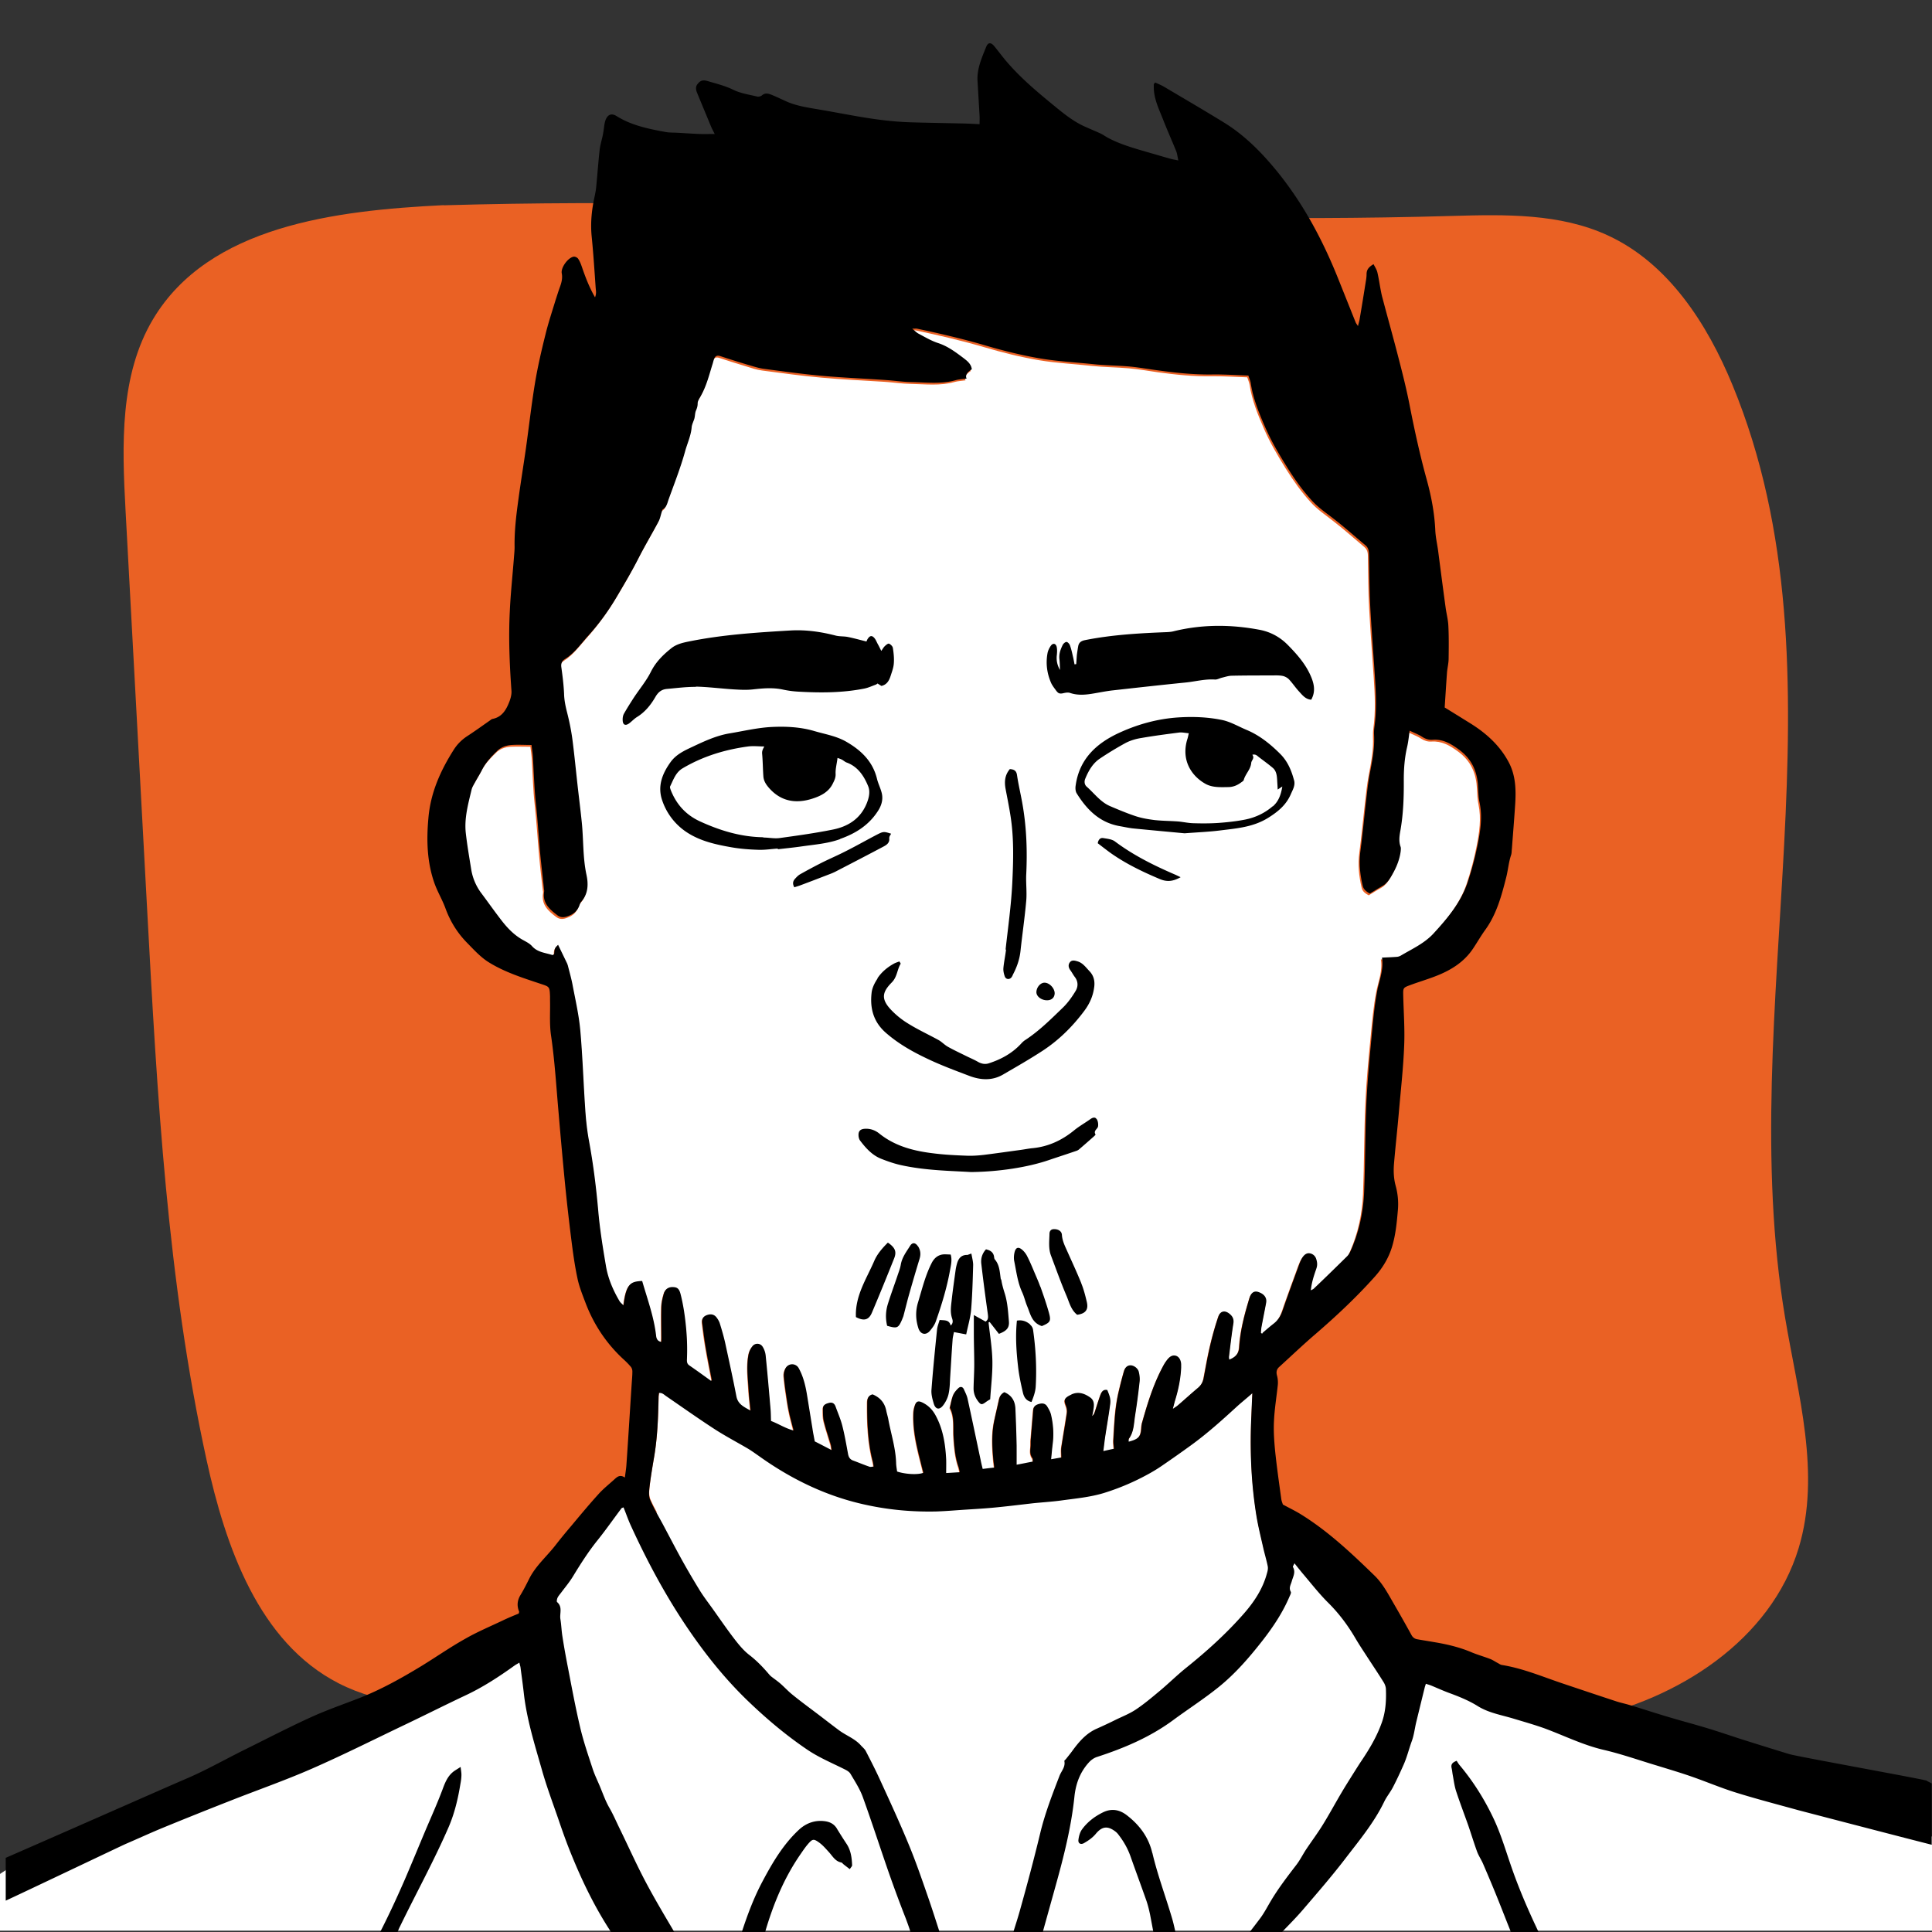 <svg xmlns="http://www.w3.org/2000/svg" viewBox="0 0 141.73 141.73"><rect x="0" y="0" width="141.73" height="141.73" fill="#333333" stroke="none"/><defs><style>.cls-2{fill:#fff}</style></defs><path id="Background" fill="#ea6124" d="M32.55 15.06c26.84-.77 47.18 1.55 74.02.78 3.86-.11 7.88-.19 11.38 1.43 4.43 2.04 7.29 6.47 9.15 10.99 8.76 21.26.05 45.71 3.85 68.38.94 5.63 2.65 11.46 1 16.92-2.04 6.75-8.85 11.13-15.76 12.54-6.91 1.41-14.05.43-21.07-.16-19.84-1.68-39.81-.27-59.72-.6-3.61-.06-7.36-.21-10.57-1.86-5.84-3-8.28-9.98-9.68-16.39-2.88-13.2-3.62-26.76-4.35-40.26L9.21 37.44c-.26-4.79-.44-9.91 2.02-14.03 4.09-6.84 13.35-7.97 21.31-8.36"/><g id="White"><path d="M34.53 63.78c.1.63.33 1.22.71 1.74.5.69.99 1.38 1.52 2.05.44.57.94 1.08 1.58 1.44.23.13.49.25.65.44.41.46.98.48 1.5.66.02 0 .06-.03.13-.06.01-.12 0-.27.06-.4.05-.11.16-.2.23-.29.24.48.44.91.65 1.34.03.06.06.12.07.19.12.48.26.96.35 1.45.2 1.1.46 2.19.56 3.3.17 1.91.22 3.83.36 5.74.06.81.14 1.63.29 2.43.31 1.69.52 3.39.67 5.1.12 1.36.34 2.71.57 4.06.15.91.52 1.75 1 2.55.06.1.16.17.28.29.2-1.66.56-1.74 1.35-1.79.01.01.03.02.03.04.39 1.31.86 2.6 1.01 3.96.03.22.09.42.38.47 0-.12.01-.22.01-.32 0-.75-.02-1.5 0-2.25.01-.33.08-.66.18-.98.1-.34.36-.49.68-.47.3.02.44.12.54.49.11.42.19.85.26 1.27.18 1.19.27 2.39.21 3.59 0 .16.02.29.17.39.53.37 1.06.76 1.59 1.13.01 0 .05-.02.07-.03-.15-.8-.32-1.6-.45-2.4-.11-.61-.19-1.22-.26-1.83-.03-.26.07-.45.33-.55.29-.11.54-.07.72.16.1.13.19.28.24.43.15.48.29.96.4 1.45.29 1.3.57 2.6.82 3.91.11.58.54.78 1.04 1.05-.05-.55-.11-1.02-.14-1.5-.05-.88-.17-1.77 0-2.64.04-.2.14-.41.27-.57.21-.26.58-.25.76.03.12.19.2.43.22.65.13 1.28.24 2.56.35 3.84.03.31.03.62.04.95.56.21 1.04.54 1.66.7-.11-.44-.21-.79-.29-1.14-.08-.36-.15-.72-.2-1.08-.09-.59-.18-1.19-.23-1.78-.02-.19.03-.41.13-.57.23-.39.76-.38.97.01.33.62.49 1.31.61 2l.39 2.41c.05.28.1.57.17.95.32.17.74.38 1.24.64-.03-.21-.04-.32-.07-.42-.17-.58-.36-1.15-.51-1.73-.07-.28-.06-.59-.06-.89 0-.29.23-.38.47-.43.24-.06.38.05.46.28.16.45.37.9.48 1.36.18.69.3 1.4.43 2.1.04.23.13.41.36.49.41.15.81.32 1.22.46.08.03.18 0 .3-.01-.02-.13-.02-.23-.05-.33-.38-1.43-.43-2.9-.42-4.37 0-.29.08-.52.39-.6.56.24.9.64 1.01 1.22.04.2.1.39.14.58.2 1.1.56 2.17.58 3.3 0 .2.05.39.07.56.63.21 1.57.24 1.93.09-.11-.45-.22-.9-.34-1.35-.24-.99-.43-1.99-.39-3.02 0-.2.04-.4.11-.58.1-.3.25-.35.53-.21.42.2.73.5.96.91.56 1.02.73 2.13.8 3.27.02.31 0 .63 0 1 .37-.02.67-.04 1-.06-.05-.19-.06-.3-.1-.41-.24-.7-.3-1.42-.35-2.15-.05-.72.09-1.47-.27-2.16-.01-.02 0-.06.01-.09.07-.29.12-.58.23-.86.08-.19.23-.36.38-.5.14-.14.31-.12.4.09.1.23.22.45.27.69.33 1.5.64 3 .96 4.5.04.21.1.41.15.65.31-.04.56-.07.85-.1-.03-.24-.05-.42-.07-.6-.08-.95-.13-1.9.07-2.84.11-.52.24-1.04.35-1.56.05-.25.17-.42.39-.53.56.24.79.67.81 1.23.04.9.07 1.8.09 2.7.01.44 0 .89 0 1.39.45-.09.81-.16 1.19-.23-.01-.12 0-.21-.03-.25-.19-.25-.17-.53-.14-.81.02-.2 0-.4.02-.6l.18-2.14c.02-.28.22-.38.47-.44.24-.06.44 0 .56.21.11.18.22.38.27.58.18.72.22 1.45.12 2.19-.05.34-.07.68-.11 1.09.29-.05.5-.09.75-.13 0-.27-.03-.5 0-.73.13-.86.28-1.71.41-2.57.02-.17-.01-.36-.08-.52-.15-.38-.12-.52.25-.72.09-.05.17-.1.27-.13.48-.17.9 0 1.27.27.33.23.28.61.22.97-.02.13-.05.26-.08.39.12-.09.16-.2.2-.31.13-.4.25-.8.39-1.19.08-.24.19-.48.52-.41.2.48.26.68.21 1.07-.11.82-.25 1.65-.38 2.47-.04.29-.08.58-.12.94.31-.07.53-.11.78-.17-.02-.24-.05-.43-.04-.63.07-1.18.11-2.36.38-3.52.12-.52.25-1.04.4-1.55.06-.21.19-.4.44-.42.25-.02.57.2.64.47.06.24.09.5.06.74-.09.83-.2 1.66-.33 2.48-.09.57-.08 1.17-.44 1.67-.04.06-.02.15-.03.24.73-.19.89-.37.93-1.02 0-.13.03-.27.06-.39.41-1.43.84-2.85 1.55-4.16.09-.16.19-.32.3-.46.15-.19.33-.35.6-.28.24.06.38.3.41.63v.25c-.04.84-.22 1.65-.46 2.45-.05.15-.08.31-.15.57.19-.13.28-.19.37-.26.49-.43.97-.87 1.47-1.28.23-.19.37-.42.42-.71.15-.79.28-1.58.47-2.36.17-.73.37-1.45.61-2.16.14-.42.49-.48.83-.19.21.18.32.38.27.7-.13.81-.22 1.62-.32 2.43 0 .06.01.12.02.22.44-.19.7-.42.73-.92.08-1.24.4-2.43.76-3.62.12-.38.34-.51.61-.43.46.14.67.44.6.82-.12.59-.23 1.18-.34 1.77-.03.14-.03.28-.04.42l.09.06c.26-.22.52-.44.78-.65.33-.26.53-.58.67-.97.39-1.14.81-2.26 1.22-3.39.07-.19.15-.38.26-.54.12-.18.31-.33.55-.26.21.06.36.17.44.42.08.25.09.46 0 .71-.17.49-.35.99-.4 1.58.11-.06.17-.08.21-.12.83-.8 1.65-1.6 2.47-2.4.11-.11.2-.27.26-.42.6-1.36.91-2.8.97-4.27.09-2.2.07-4.4.17-6.6.07-1.68.24-3.36.4-5.04.1-1.06.2-2.13.4-3.17.15-.78.48-1.52.34-2.39.41-.02.76-.03 1.12-.06.1 0 .2-.05.28-.1.83-.49 1.72-.89 2.39-1.62 1.03-1.12 2.01-2.29 2.5-3.76.3-.9.55-1.82.73-2.75.2-1.01.36-2.04.14-3.08-.08-.37-.09-.76-.11-1.14-.05-1.12-.43-2.04-1.39-2.74-.61-.45-1.19-.78-1.95-.73-.27.02-.51-.06-.75-.21-.27-.18-.59-.29-.93-.46-.07.44-.1.84-.19 1.22-.18.79-.25 1.58-.24 2.38 0 1.25-.03 2.5-.25 3.74-.07.39-.12.79.02 1.19.04.1.02.23 0 .34-.08.59-.3 1.13-.59 1.64-.19.34-.4.69-.77.9-.3.16-.58.35-.9.54-.22-.12-.46-.27-.52-.56-.2-.85-.29-1.7-.17-2.57.16-1.2.27-2.41.41-3.62.08-.69.15-1.39.28-2.07.18-.94.36-1.87.31-2.82 0-.2 0-.4.03-.6.17-1.23.11-2.46.03-3.69-.11-1.71-.25-3.42-.34-5.13-.07-1.26-.07-2.53-.09-3.8 0-.26-.04-.5-.25-.68-.76-.64-1.51-1.31-2.3-1.92-.56-.44-1.16-.84-1.64-1.37-.7-.77-1.29-1.6-1.84-2.48-.59-.95-1.16-1.91-1.6-2.93-.45-1.03-.88-2.09-1.05-3.22-.03-.18-.11-.34-.17-.54-.89-.03-1.75-.09-2.62-.08-1.32.02-2.63-.11-3.93-.29-.71-.1-1.42-.23-2.13-.29-.91-.08-1.83-.08-2.74-.18-1.27-.14-2.55-.2-3.82-.41-1.37-.23-2.7-.56-4.02-.95-1.67-.49-3.35-.88-5.05-1.24-.07-.02-.15 0-.35 0 .21.17.33.3.47.37.47.24.94.53 1.44.69.7.23 1.27.66 1.83 1.08.26.2.59.43.63.84q-.54.35-.38.68c-.27.04-.54.05-.8.12-1.07.3-2.15.16-3.23.14-.63-.01-1.26-.11-1.89-.15-1.56-.1-3.13-.17-4.68-.31-1.44-.13-2.88-.33-4.32-.52-.39-.05-.78-.18-1.16-.3-.67-.2-1.33-.41-2-.63-.22-.07-.36 0-.44.2-.04.11-.06.22-.1.33-.25.79-.44 1.6-.85 2.34-.11.19-.27.4-.26.6 0 .21-.05.36-.13.54-.08.17-.06.38-.11.57-.06.22-.18.43-.2.64-.05.63-.33 1.2-.49 1.8-.33 1.19-.79 2.35-1.21 3.52-.09.26-.14.56-.42.71-.04.02-.05.11-.07.17-.08.23-.12.48-.23.7-.49.92-1.03 1.82-1.5 2.75-.47.93-1 1.83-1.54 2.73-.63 1.05-1.34 2.03-2.15 2.94-.53.59-1 1.26-1.69 1.69-.22.14-.29.33-.26.6.08.64.17 1.29.2 1.94.02.46.1.89.21 1.33.17.66.31 1.33.4 2.01.16 1.15.26 2.32.39 3.47.1.88.21 1.75.3 2.63.13 1.27.08 2.56.34 3.83.15.69.14 1.4-.38 1.99-.07.08-.11.2-.15.31-.12.31-.35.54-.64.67-.3.14-.64.25-.95.02-.59-.44-1.13-.91-.98-1.77.01-.06 0-.13-.02-.2-.09-.81-.19-1.62-.26-2.43-.12-1.27-.19-2.55-.33-3.82-.13-1.14-.15-2.29-.22-3.44-.02-.26-.06-.52-.1-.84-.51 0-.97-.02-1.44 0-.4.02-.79.15-1.09.45-.42.41-.82.82-1.09 1.36-.15.3-.33.58-.49.87-.1.19-.23.38-.28.58-.25 1.05-.55 2.11-.43 3.2.1.88.24 1.75.39 2.62z" class="cls-2"/><path d="M141.03 134.49c-9.85-3.2-19.7-6.41-29.55-9.61-4.07-1.33-8.35-2.78-11.2-5.98-2.12-2.38-4.08-5.95-7.23-5.5-.1.11-.21.21-.31.32l-.06-.23c-.18-.8-.38-1.59-.51-2.4-.39-2.43-.48-4.88-.36-7.33.02-.51.05-1.02.07-1.61-.44.37-.81.67-1.16 1-1.08.99-2.17 1.96-3.36 2.83-.66.48-1.33.95-2 1.41-.37.25-.75.49-1.15.71-1.02.56-2.08 1.01-3.2 1.36-1.04.32-2.12.41-3.19.56-.68.1-1.36.13-2.04.2-.96.1-1.92.23-2.88.32-.84.08-1.69.12-2.54.18-.55.04-1.1.09-1.64.1-1.69.05-3.36-.1-5.02-.45-2.96-.62-5.61-1.9-8.05-3.64-.26-.18-.51-.37-.79-.53-.82-.48-1.66-.92-2.46-1.44-1.2-.78-2.37-1.61-3.55-2.42-.14-.1-.27-.24-.5-.21 0 .11-.02.21-.03.31-.03 1.52-.09 3.03-.35 4.53-.12.71-.24 1.41-.32 2.13-.03.29-.05.62.06.88.15.34.32.67.5 1-.7-.41-1.33-.91-1.82-1.58a43.443 43.443 0 00-5.95 7.81c-.68 1.14-1.33 2.34-2.31 3.24-.81.74-1.8 1.23-2.77 1.72-6.92 3.45-13.85 6.9-21.13 9.51-3.83 1.37-10.18 2.97-14.4 5.91v4.04h141.92v-6.89c-.24-.09-.48-.17-.72-.24z" class="cls-2"/></g><g id="Black"><path d="M141.36 130.63c-.54-.16-9.56-1.78-10.1-1.95-1.08-.33-2.17-.67-3.25-1.01-.92-.29-1.83-.61-2.76-.89-.99-.3-1.99-.56-2.98-.86-.91-.27-1.81-.57-2.72-.84-.33-.1-.68-.17-1.01-.28-1.28-.42-2.56-.85-3.84-1.28-1.5-.5-2.96-1.13-4.53-1.38-.11-.02-.21-.1-.31-.15-.19-.1-.37-.23-.57-.3-.47-.18-.95-.31-1.41-.51-.87-.36-1.78-.57-2.7-.72-.39-.07-.79-.13-1.18-.2a.57.57 0 01-.44-.29c-.45-.82-.91-1.63-1.38-2.44-.39-.68-.77-1.38-1.33-1.93-1.7-1.65-3.42-3.28-5.45-4.53-.39-.24-.81-.44-1.29-.7-.02-.08-.1-.25-.12-.43-.16-1.17-.33-2.35-.45-3.52-.07-.73-.12-1.47-.08-2.2.04-.88.19-1.76.28-2.63.02-.22 0-.46-.06-.68-.07-.26-.03-.46.16-.63.89-.81 1.76-1.64 2.67-2.42 1.53-1.32 3-2.7 4.35-4.21.57-.64 1.01-1.36 1.26-2.19.27-.89.35-1.8.43-2.71.05-.61-.01-1.2-.17-1.78-.14-.52-.16-1.05-.12-1.57.11-1.31.26-2.62.37-3.93.14-1.59.32-3.19.38-4.79.05-1.21-.04-2.43-.07-3.64-.01-.56-.02-.58.5-.77.64-.24 1.3-.43 1.93-.68 1.07-.42 2.03-1.01 2.69-2 .31-.46.58-.94.9-1.38.83-1.15 1.19-2.49 1.53-3.83.14-.54.18-1.11.36-1.65.05-.14.04-.3.06-.45.08-1.08.17-2.16.24-3.24.07-1.07.05-2.14-.47-3.12-.64-1.21-1.62-2.1-2.76-2.82-.66-.41-1.32-.82-1.94-1.2.06-.9.11-1.73.17-2.56.03-.35.12-.69.12-1.04.01-.8.02-1.6-.02-2.39-.02-.45-.14-.89-.2-1.33-.19-1.39-.37-2.78-.55-4.17-.07-.51-.19-1.02-.21-1.53-.06-1.27-.3-2.52-.64-3.74-.5-1.82-.9-3.66-1.26-5.51-.23-1.16-.52-2.31-.82-3.46-.37-1.44-.77-2.86-1.15-4.3-.06-.21-.1-.42-.14-.63-.08-.42-.14-.85-.24-1.27-.05-.2-.17-.38-.28-.59-.32.19-.51.38-.51.73 0 .17-.02.33-.05.5-.15.94-.3 1.88-.46 2.81-.02.14-.07.28-.12.5-.09-.14-.14-.2-.17-.27-.43-1.07-.85-2.13-1.28-3.2-1.14-2.85-2.57-5.53-4.52-7.92-1.13-1.38-2.37-2.63-3.89-3.56-1.43-.88-2.89-1.73-4.34-2.59-.22-.13-.46-.23-.68-.33-.06.08-.09.11-.1.13v.2c0 .89.4 1.66.71 2.46.3.76.63 1.5.94 2.26.07.19.09.4.15.67-.29-.06-.48-.09-.67-.15-.47-.13-.93-.27-1.39-.4-1.06-.31-2.12-.59-3.1-1.11-.17-.09-.33-.21-.51-.3-.43-.2-.88-.38-1.31-.58-.84-.4-1.54-.99-2.25-1.57-1.17-.96-2.33-1.94-3.33-3.1-.33-.38-.62-.78-.94-1.17-.25-.3-.46-.29-.6.06-.32.8-.68 1.59-.63 2.49l.15 2.55c.01.19 0 .39 0 .62-.4-.02-.77-.04-1.13-.05-1.33-.03-2.66-.05-3.99-.09-1.45-.05-2.89-.26-4.32-.52-.9-.16-1.8-.33-2.71-.48-.71-.12-1.41-.25-2.07-.55-.33-.15-.66-.31-1-.45-.25-.1-.49-.19-.75.03-.08.07-.25.11-.36.08-.58-.14-1.2-.23-1.73-.49-.61-.3-1.25-.45-1.88-.64-.37-.11-.55-.04-.75.22-.16.2-.12.42-.04.62.34.83.69 1.66 1.03 2.49.07.16.15.31.27.55-.42 0-.75.01-1.08 0-.55-.02-1.09-.06-1.64-.09-.28-.02-.57 0-.85-.05-1.26-.23-2.52-.48-3.64-1.18-.37-.23-.66-.1-.81.33-.03.09-.05.19-.07.29-.04.28-.07.56-.13.83-.07.34-.18.68-.22 1.03-.1.89-.16 1.79-.25 2.69-.02.25-.07.5-.12.74-.21.95-.31 1.9-.22 2.88.13 1.28.21 2.56.3 3.84.02.2.06.41-.05.67-.43-.75-.71-1.49-.97-2.25-.07-.2-.15-.41-.27-.58-.06-.09-.23-.17-.33-.15-.41.07-.95.8-.87 1.22.07.37-.02.69-.14 1.02-.11.3-.2.6-.3.9-.26.86-.55 1.72-.76 2.59-.29 1.16-.56 2.33-.76 3.52-.26 1.58-.44 3.17-.66 4.75-.18 1.27-.39 2.54-.56 3.81-.16 1.16-.3 2.31-.28 3.49 0 .27-.03.53-.05.8-.1 1.3-.24 2.59-.3 3.89-.1 1.95-.02 3.9.12 5.85.02.25-.05.53-.14.77-.23.6-.53 1.16-1.25 1.3-.06.01-.12.06-.17.1-.56.39-1.11.79-1.68 1.16-.4.26-.73.59-.98.98-.98 1.54-1.71 3.16-1.87 5.01-.15 1.63-.11 3.24.44 4.8.22.62.57 1.2.8 1.82.35.97.88 1.83 1.6 2.56.49.5.97 1.03 1.55 1.4 1.16.73 2.48 1.15 3.77 1.58.71.24.73.19.76.94v.3c.02.85-.05 1.71.07 2.55.28 1.9.39 3.81.56 5.72.14 1.66.29 3.32.45 4.98.14 1.43.3 2.85.48 4.28.12.96.25 1.91.45 2.85.13.63.38 1.24.61 1.85.6 1.56 1.51 2.93 2.74 4.07.2.18.39.37.56.57.08.09.12.23.12.35 0 .3-.03.6-.05.9-.13 2-.25 3.99-.39 5.99-.02.28-.07.55-.11.89-.33-.22-.53-.08-.72.09-.4.37-.84.71-1.2 1.11-.68.75-1.33 1.53-1.98 2.31-.4.47-.79.94-1.17 1.43-.64.83-1.46 1.52-1.94 2.47-.2.4-.4.8-.63 1.18-.25.4-.3.8-.12 1.24.01.02 0 .06-.03.15-.34.14-.71.29-1.07.46-.96.46-1.95.87-2.87 1.4-1.09.61-2.12 1.33-3.18 1.98-1.48.9-3 1.75-4.62 2.38-1.16.45-2.35.86-3.49 1.38-1.67.76-3.3 1.61-4.94 2.42-1.43.71-2.83 1.51-4.3 2.13-.92.39-7.48 3.29-13.16 5.77v3.14c.97-.44 8.65-4.1 8.8-4.16.86-.37 1.71-.76 2.57-1.12 1.7-.7 3.4-1.38 5.11-2.05 2-.79 4.04-1.5 6-2.36 2.35-1.03 4.65-2.19 6.96-3.29 1.42-.68 2.83-1.39 4.25-2.06 1.31-.61 2.5-1.39 3.67-2.23.09-.06.19-.11.32-.19.03.14.06.23.08.32.08.62.17 1.25.24 1.87.21 1.93.79 3.77 1.32 5.63.35 1.25.81 2.47 1.23 3.69.29.85.59 1.7.93 2.53.81 2 1.75 3.94 2.95 5.76h4.64c-.71-1.2-1.42-2.39-2.07-3.61-.7-1.31-1.3-2.66-1.95-3.99-.25-.51-.47-1.03-.75-1.52-.27-.46-.45-.96-.65-1.45-.19-.48-.43-.94-.59-1.43-.33-1.01-.68-2.02-.92-3.05-.34-1.44-.61-2.9-.89-4.35-.15-.77-.29-1.53-.41-2.31-.07-.42-.08-.86-.15-1.28-.07-.41.18-.89-.24-1.25-.05-.04-.01-.23.03-.32.06-.13.17-.25.26-.37.3-.4.62-.78.88-1.21.56-.92 1.14-1.83 1.82-2.67.6-.75 1.15-1.54 1.73-2.31.02-.03.08-.04.15-.07.18.44.33.88.52 1.3 1.16 2.54 2.47 5 4.02 7.32 1.38 2.06 2.91 3.99 4.71 5.7 1.3 1.24 2.68 2.4 4.18 3.42.87.6 1.84 1 2.78 1.47.16.08.34.18.43.32.33.56.69 1.11.91 1.71.68 1.88 1.29 3.78 1.95 5.67.38 1.08.78 2.16 1.2 3.23.13.35.26.7.37 1.06h2.13c-.29-.9-.58-1.81-.89-2.7-.44-1.27-.88-2.55-1.4-3.8-.66-1.6-1.39-3.18-2.11-4.75-.32-.7-.67-1.38-1.02-2.06-.08-.16-.23-.28-.35-.41-.44-.51-1.08-.73-1.61-1.12-.54-.4-1.06-.81-1.59-1.21-.62-.47-1.25-.93-1.85-1.42-.31-.25-.58-.55-.88-.81-.21-.18-.44-.34-.66-.51-.09-.07-.16-.16-.23-.24-.42-.49-.87-.95-1.39-1.35-.4-.31-.74-.72-1.05-1.12-.58-.75-1.11-1.53-1.66-2.3-.33-.46-.67-.9-.96-1.38-.44-.72-.87-1.45-1.28-2.19-.48-.87-.94-1.76-1.41-2.64-.31-.57-.64-1.13-.9-1.73-.11-.25-.09-.59-.06-.88.08-.71.2-1.42.32-2.13.27-1.5.32-3.02.35-4.53 0-.1.02-.19.03-.31.23-.03.36.11.5.21 1.18.81 2.35 1.64 3.55 2.42.8.52 1.64.96 2.46 1.44.27.16.53.35.79.53 2.44 1.75 5.09 3.03 8.05 3.64 1.66.35 3.33.49 5.02.45.55-.02 1.1-.06 1.64-.1.85-.06 1.69-.1 2.54-.18.96-.09 1.92-.21 2.88-.32.68-.07 1.36-.11 2.04-.2 1.07-.15 2.15-.24 3.19-.56 1.12-.35 2.18-.8 3.2-1.36.39-.21.78-.45 1.15-.71.67-.46 1.34-.93 2-1.41 1.19-.86 2.28-1.84 3.36-2.83.35-.32.73-.62 1.16-1-.03.59-.05 1.1-.07 1.61-.12 2.46-.03 4.9.36 7.33.13.81.33 1.6.51 2.4.1.45.24.9.33 1.35.03.15 0 .33-.05.49-.31 1.18-.97 2.16-1.76 3.05-1.26 1.43-2.67 2.7-4.15 3.89-.7.56-1.34 1.2-2.03 1.77-.55.46-1.1.92-1.7 1.32-.44.29-.94.49-1.42.72-.46.23-.93.45-1.4.66-.82.35-1.36 1-1.86 1.69-.14.19-.29.37-.43.55-.04.05-.13.11-.12.15.09.43-.21.72-.35 1.07-.54 1.4-1.08 2.79-1.43 4.26-.46 1.91-.97 3.81-1.5 5.7-.15.53-.32 1.05-.48 1.57h2.16l.96-3.45c.6-2.15 1.15-4.32 1.38-6.55.1-.94.41-1.78 1.05-2.49.16-.18.38-.34.6-.41 1.97-.64 3.87-1.44 5.56-2.68 1.11-.82 2.28-1.57 3.36-2.44 1.22-.98 2.25-2.17 3.22-3.41.78-1 1.48-2.05 1.98-3.22.05-.12.15-.29.1-.37-.16-.29 0-.51.07-.76.09-.34.31-.67.09-1.05-.03-.04.06-.15.11-.28.21.27.39.49.57.71.64.75 1.24 1.53 1.94 2.22.77.77 1.41 1.63 1.96 2.57.23.39.47.76.72 1.14.45.7.92 1.39 1.36 2.1.09.15.16.34.16.52.03.82-.02 1.63-.3 2.42-.36 1.02-.9 1.93-1.5 2.82-.19.28-.36.56-.54.84-.3.48-.6.95-.89 1.44-.47.79-.9 1.59-1.38 2.37-.38.62-.82 1.21-1.23 1.82-.26.39-.46.81-.75 1.18-.66.86-1.32 1.72-1.87 2.65-.25.42-.47.85-.76 1.24-.27.36-.54.71-.81 1.06H94c.55-.57 1.11-1.13 1.62-1.73 1.03-1.2 2.07-2.4 3.03-3.65 1.04-1.36 2.15-2.68 2.9-4.24.18-.37.45-.69.64-1.06.27-.52.52-1.06.76-1.6.26-.57.4-1.17.61-1.75.17-.45.22-.93.33-1.4.21-.86.42-1.72.63-2.57.02-.08.05-.15.08-.26.14.05.27.08.39.13.46.19.92.4 1.39.57.7.26 1.39.54 2.03.94.8.5 1.74.65 2.63.92.76.23 1.54.45 2.29.72 1.43.53 2.81 1.22 4.32 1.57 1.33.31 2.62.77 3.93 1.16.84.26 1.69.51 2.52.8 1.09.38 2.15.83 3.24 1.17 1.51.47 3.05.87 4.57 1.29.26.07 7.66 2 9.8 2.54v-4.5l-.37-.19zM92.59 97.84l-.09-.06c.01-.14.02-.29.04-.42.11-.59.23-1.18.34-1.77.08-.38-.14-.68-.6-.82-.27-.08-.49.05-.61.43-.36 1.18-.68 2.38-.76 3.62-.03.5-.29.74-.73.92-.01-.1-.03-.16-.02-.22.1-.81.19-1.63.32-2.43.05-.31-.05-.52-.27-.7-.34-.29-.69-.23-.83.19-.24.71-.44 1.43-.61 2.16-.18.78-.32 1.57-.47 2.36-.06.29-.19.52-.42.71-.5.42-.98.86-1.47 1.28-.08.07-.18.13-.37.26.07-.26.11-.42.15-.57.25-.8.42-1.61.46-2.45v-.25c-.02-.33-.17-.57-.41-.63-.27-.06-.45.1-.6.28-.11.14-.22.3-.3.46-.71 1.31-1.15 2.73-1.55 4.16-.04.13-.05.26-.06.39-.04.65-.2.83-.93 1.02 0-.09-.01-.19.03-.24.36-.5.35-1.1.44-1.67.13-.82.24-1.65.33-2.48.03-.24 0-.5-.06-.74-.07-.27-.39-.49-.64-.47-.25.02-.38.21-.44.42-.15.51-.28 1.03-.4 1.55-.27 1.16-.31 2.34-.38 3.52-.01.19.02.39.04.63-.25.05-.47.1-.78.17.05-.36.08-.65.12-.94.12-.82.27-1.64.38-2.47.05-.39-.01-.59-.21-1.07-.33-.07-.43.17-.52.41-.14.39-.26.79-.39 1.19-.04.11-.08.21-.2.31.03-.13.06-.26.08-.39.06-.35.12-.73-.22-.97-.37-.26-.79-.44-1.27-.27-.09.03-.18.09-.27.13-.37.2-.4.35-.25.72.06.16.1.35.08.52-.12.86-.28 1.71-.41 2.57-.03.22 0 .46 0 .73-.25.04-.46.08-.75.13.04-.41.07-.75.11-1.09.1-.74.05-1.47-.12-2.19-.05-.2-.16-.4-.27-.58-.12-.21-.32-.27-.56-.21-.25.06-.44.16-.47.44l-.18 2.14c-.02.2 0 .4-.02.6-.03.29-.05.56.14.81.03.04.02.13.03.25-.38.07-.75.15-1.19.23v-1.39c-.02-.9-.05-1.8-.09-2.7-.02-.56-.25-.99-.81-1.23-.22.11-.34.29-.39.53-.11.52-.24 1.04-.35 1.56-.2.94-.16 1.89-.07 2.84.02.18.04.36.07.6-.29.03-.54.06-.85.1-.06-.24-.11-.44-.15-.65-.32-1.5-.63-3-.96-4.5-.05-.24-.17-.46-.27-.69-.09-.2-.26-.22-.4-.09-.15.14-.3.32-.38.5-.11.27-.16.57-.23.86 0 .03-.03.07-.01.09.35.69.22 1.44.27 2.16.05.73.11 1.46.35 2.15.04.11.06.22.1.41-.33.02-.63.04-1 .06 0-.37.01-.68 0-1-.06-1.14-.23-2.25-.8-3.27-.23-.41-.54-.71-.96-.91-.28-.13-.43-.09-.53.21-.06.18-.1.39-.11.58-.04 1.03.15 2.03.39 3.02.11.45.22.9.34 1.35-.37.16-1.3.12-1.93-.09-.02-.17-.06-.37-.07-.56-.02-1.13-.38-2.2-.58-3.3-.04-.2-.1-.39-.14-.58-.11-.59-.45-.99-1.01-1.22-.31.08-.39.3-.39.6-.01 1.47.04 2.93.42 4.37.02.09.03.19.05.33-.12 0-.22.04-.3.01-.41-.14-.81-.31-1.22-.46-.23-.09-.32-.26-.36-.49-.13-.7-.25-1.41-.43-2.1-.12-.46-.32-.91-.48-1.36-.08-.22-.22-.33-.46-.28-.24.06-.47.14-.47.43 0 .3 0 .6.06.89.14.58.34 1.15.51 1.73.03.1.04.22.07.42-.5-.26-.92-.48-1.24-.64-.07-.38-.13-.66-.17-.95l-.39-2.41c-.11-.69-.27-1.38-.61-2a.548.548 0 00-.97-.01c-.09.16-.14.38-.13.57.05.6.14 1.19.23 1.78.05.36.12.72.2 1.08.08.35.18.7.29 1.14-.62-.16-1.1-.49-1.66-.7-.01-.33-.01-.64-.04-.95-.11-1.28-.22-2.56-.35-3.84-.02-.22-.1-.46-.22-.65a.453.453 0 00-.76-.03c-.13.16-.23.37-.27.57-.18.88-.05 1.76 0 2.64.02.48.09.95.14 1.5-.5-.28-.93-.47-1.04-1.05-.25-1.31-.54-2.61-.82-3.91-.11-.49-.25-.97-.4-1.45-.05-.15-.14-.3-.24-.43-.18-.23-.43-.27-.72-.16-.26.1-.36.29-.33.55.08.61.16 1.22.26 1.83.14.8.3 1.6.45 2.4-.02 0-.06.04-.07.03-.53-.38-1.05-.76-1.59-1.13-.14-.1-.17-.22-.17-.39.06-1.2-.03-2.4-.21-3.59-.07-.43-.15-.85-.26-1.27-.1-.37-.24-.48-.54-.49-.33-.02-.58.14-.68.47-.09.32-.17.65-.18.98-.02.75 0 1.5 0 2.25 0 .1 0 .19-.01.32-.29-.05-.36-.26-.38-.47-.16-1.37-.63-2.65-1.01-3.96 0-.01-.02-.03-.03-.04-.79.05-1.15.14-1.35 1.79-.12-.12-.22-.2-.28-.29-.47-.79-.84-1.64-1-2.55-.23-1.35-.45-2.7-.57-4.06-.15-1.71-.36-3.41-.67-5.1-.15-.8-.24-1.62-.29-2.43-.13-1.91-.19-3.83-.36-5.74-.1-1.11-.35-2.2-.56-3.3-.09-.49-.23-.97-.35-1.45-.02-.06-.04-.13-.07-.19-.21-.43-.41-.85-.65-1.34-.08.09-.19.17-.23.29-.05.13-.04.29-.06.4-.07.04-.11.07-.13.06-.52-.17-1.09-.19-1.5-.66-.17-.19-.42-.31-.65-.44-.64-.35-1.14-.87-1.58-1.44-.52-.67-1.01-1.37-1.52-2.05a3.97 3.97 0 01-.71-1.74c-.14-.87-.29-1.74-.39-2.62-.12-1.1.18-2.15.43-3.2.05-.2.18-.39.28-.58.16-.29.34-.57.49-.87.27-.53.67-.95 1.09-1.36.3-.3.68-.42 1.09-.45.46-.03.93 0 1.44 0 .04.32.08.58.1.84.07 1.15.1 2.3.22 3.44.14 1.27.21 2.55.33 3.82.08.81.18 1.62.26 2.43 0 .07.03.14.02.2-.15.86.4 1.33.98 1.77.3.23.65.12.95-.02.29-.13.52-.36.64-.67.04-.11.08-.23.15-.31.52-.59.53-1.3.38-1.99-.27-1.27-.21-2.55-.34-3.83-.09-.88-.2-1.75-.3-2.63-.13-1.16-.24-2.32-.39-3.47-.09-.67-.23-1.35-.4-2.01-.11-.44-.2-.87-.21-1.33-.03-.65-.11-1.29-.2-1.94-.04-.27.04-.46.26-.6.7-.43 1.16-1.1 1.69-1.69.82-.9 1.53-1.88 2.15-2.94.53-.9 1.06-1.79 1.54-2.73.47-.93 1.01-1.83 1.5-2.75.11-.21.15-.46.23-.7.02-.06.03-.14.07-.17.28-.16.33-.45.42-.71.42-1.17.88-2.33 1.21-3.52.16-.6.44-1.17.49-1.8.02-.22.14-.43.2-.64.05-.19.04-.4.11-.57.08-.18.13-.33.13-.54 0-.2.16-.4.26-.6.41-.74.6-1.55.85-2.34.03-.11.06-.23.1-.33.08-.2.21-.27.44-.2.66.22 1.33.43 2 .63.38.11.77.24 1.16.3 1.44.19 2.87.39 4.32.52 1.56.14 3.12.2 4.68.31.63.04 1.26.14 1.89.15 1.08.02 2.17.16 3.23-.14.25-.07.52-.08.8-.12q-.17-.33.38-.68c-.04-.4-.37-.64-.63-.84-.56-.42-1.13-.85-1.83-1.08-.5-.16-.97-.44-1.44-.69-.14-.07-.25-.19-.47-.37.2 0 .28-.01.35 0 1.7.36 3.38.75 5.05 1.24 1.32.39 2.66.72 4.02.95 1.27.21 2.55.28 3.82.41.91.1 1.83.1 2.74.18.71.07 1.42.2 2.13.29 1.3.18 2.61.31 3.93.29.86-.01 1.73.05 2.62.08.06.2.14.36.17.54.17 1.13.6 2.19 1.05 3.22.44 1.02 1.01 1.98 1.6 2.93.55.88 1.14 1.72 1.84 2.48.49.54 1.08.93 1.64 1.37.79.61 1.53 1.28 2.3 1.92.21.18.24.41.25.68.02 1.27.03 2.53.09 3.8.09 1.71.23 3.42.34 5.13.08 1.23.14 2.46-.03 3.69-.03.2-.04.4-.03.6.05.96-.13 1.89-.31 2.82-.13.68-.2 1.38-.28 2.07-.14 1.21-.25 2.42-.41 3.62-.12.88-.03 1.73.17 2.57.07.28.3.44.52.56.32-.19.6-.37.9-.54.37-.2.58-.56.77-.9.29-.51.51-1.05.59-1.64.01-.11.03-.24 0-.34-.15-.4-.09-.8-.02-1.19.22-1.24.26-2.49.25-3.74 0-.8.06-1.6.24-2.38.09-.38.13-.78.19-1.22.35.17.66.28.93.46.24.15.48.23.75.21.76-.06 1.34.28 1.95.73.95.7 1.34 1.62 1.39 2.74.02.38.03.77.11 1.14.22 1.04.06 2.07-.14 3.08-.19.93-.43 1.85-.73 2.75-.49 1.47-1.47 2.64-2.5 3.76-.67.73-1.56 1.13-2.39 1.62-.08.05-.19.09-.28.1-.35.03-.71.04-1.12.06.14.87-.19 1.61-.34 2.39-.2 1.04-.3 2.11-.4 3.17-.16 1.68-.32 3.36-.4 5.04-.1 2.2-.08 4.4-.17 6.6-.06 1.47-.37 2.91-.97 4.27-.07.15-.15.31-.26.42-.82.81-1.64 1.61-2.47 2.4-.04.04-.11.06-.21.12.06-.59.23-1.09.4-1.58.09-.25.08-.46 0-.71a.584.584 0 00-.44-.42c-.24-.06-.42.08-.55.26-.11.16-.19.35-.26.54-.41 1.13-.83 2.25-1.22 3.39-.14.4-.34.72-.67.97-.27.21-.52.43-.78.65z"/><path d="M61.41 134.17c-.18-.31-.44-.48-.79-.55-.77-.14-1.45.1-1.99.59-1.18 1.09-1.98 2.46-2.72 3.86-.62 1.17-1.08 2.41-1.49 3.66h1.71c.59-2.02 1.38-3.95 2.59-5.7.18-.26.36-.53.56-.76.32-.37.41-.39.8-.11.27.19.49.45.71.69.28.3.47.69.92.78.07.01.12.1.19.15.14.11.27.21.44.34.08-.13.17-.21.17-.28-.02-.55-.09-1.1-.41-1.58-.24-.36-.47-.73-.7-1.1zm23.12 1.76c-.27-1.16-.94-2.05-1.86-2.76-.54-.42-1.13-.53-1.77-.21-.61.3-1.14.71-1.53 1.25-.15.21-.23.51-.26.78-.02.25.18.35.41.22.33-.19.64-.4.89-.71.46-.54.87-.56 1.43-.13.09.07.17.16.24.26.37.48.66 1 .86 1.57.37 1.05.76 2.1 1.13 3.15.13.36.22.73.3 1.11.08.42.16.84.24 1.27h1.62c-.08-.34-.15-.68-.25-1.01-.47-1.6-1.06-3.16-1.44-4.78zm25.02-2.56c-.67-1.41-1.49-2.71-2.49-3.9-.08-.1-.15-.22-.2-.3-.34.13-.43.28-.37.54.04.16.05.33.08.49.08.42.13.86.27 1.26.27.82.58 1.63.87 2.45.22.64.42 1.3.65 1.93.12.32.33.62.46.94.41.95.81 1.9 1.19 2.86.28.7.55 1.4.83 2.09h2.03c-.78-1.63-1.49-3.28-2.07-4.99-.39-1.14-.73-2.28-1.25-3.37zM33.22 130c-.41.34-.59.82-.77 1.31-.37.98-.8 1.94-1.21 2.9-.51 1.21-1.01 2.43-1.53 3.64-.57 1.31-1.17 2.61-1.82 3.88h1.27c.06-.13.11-.27.18-.4 1.18-2.43 2.48-4.79 3.56-7.27.45-1.04.7-2.11.88-3.22.04-.21.07-.43.07-.65 0-.15-.03-.31-.06-.57-.24.16-.41.25-.56.37zm17.82-79.63c.91.02 1.82.14 2.74.2.5.03 1 .06 1.49 0 .73-.08 1.45-.14 2.18.02.37.08.76.13 1.14.15 1.62.09 3.23.09 4.83-.23.29-.06.56-.19.84-.29.04-.02.08-.05.12-.08.1.07.2.13.28.18.43-.1.58-.43.69-.78.09-.28.2-.57.22-.87.03-.38-.01-.76-.07-1.14-.02-.12-.16-.26-.28-.31-.07-.03-.22.09-.31.18-.09.08-.15.2-.26.35-.1-.2-.17-.35-.25-.49-.09-.16-.15-.34-.27-.47-.17-.19-.32-.16-.47.07-.04.05-.06.12-.1.2-.48-.12-.91-.24-1.35-.33-.29-.06-.6-.03-.89-.1-1.08-.28-2.17-.44-3.3-.38-2.53.15-5.05.31-7.54.82-.44.09-.88.2-1.24.49-.6.48-1.13 1-1.49 1.72-.34.68-.84 1.27-1.26 1.91-.25.39-.5.78-.73 1.19-.07.14-.09.32-.08.48.02.32.2.4.47.21.2-.15.37-.34.58-.47.6-.37 1.02-.9 1.36-1.49.2-.34.44-.53.82-.57.71-.06 1.43-.16 2.14-.15zm26.49.35c.11.16.25.18.44.14.17-.04.37-.08.52-.03.52.18 1.05.15 1.57.07.51-.08 1.02-.19 1.53-.25 1.79-.2 3.58-.4 5.37-.58.72-.07 1.43-.27 2.17-.22.17.01.35-.1.53-.14.24-.06.48-.14.72-.14.95-.02 1.89-.02 2.84-.02.28 0 .57-.02.85.03.18.03.38.14.5.27.26.28.47.6.73.88.24.26.47.57.89.6.36-.64.19-1.25-.07-1.82-.38-.84-1-1.54-1.64-2.19-.56-.57-1.24-.95-2.03-1.11-2.14-.41-4.27-.42-6.4.11-.13.03-.26.04-.4.05-2.03.08-4.06.19-6.06.59-.25.05-.44.16-.49.43-.04.21-.07.43-.1.64-.02.23-.03.46-.05.69-.04 0-.08.01-.12.02-.04-.19-.07-.39-.12-.58-.06-.27-.12-.55-.22-.82-.04-.11-.16-.24-.25-.25-.09 0-.23.12-.28.22-.16.33-.29.67-.24 1.06.03.26.03.52.04.78-.2-.35-.28-.71-.23-1.1.02-.19.03-.4-.01-.59-.06-.26-.27-.31-.43-.09-.12.17-.22.38-.25.58-.13.74-.03 1.46.27 2.15.1.22.27.42.41.62zM61.64 61.54c1.16-.41 2.12-1.03 2.78-2.07.27-.42.39-.89.24-1.38-.09-.32-.24-.62-.32-.94-.31-1.3-1.18-2.12-2.28-2.75-.72-.41-1.54-.54-2.32-.77-1.02-.3-2.08-.35-3.12-.3-1.04.05-2.07.3-3.1.47-.96.16-1.84.57-2.71.98-.6.28-1.21.56-1.62 1.13-.61.85-.97 1.77-.61 2.81a4.523 4.523 0 001.97 2.44c.96.58 2.04.81 3.13 1 .64.11 1.29.16 1.94.18.48.02.96-.06 1.44-.09v.05c.61-.07 1.22-.13 1.83-.22.92-.13 1.84-.2 2.73-.52zM56 61.42c-1.63-.02-3.15-.48-4.62-1.15-1.04-.47-1.75-1.24-2.17-2.3-.03-.09-.08-.21-.05-.28.24-.49.41-1.03.92-1.33 1.49-.88 3.1-1.37 4.8-1.6.39-.05.79 0 1.19 0-.11.2-.18.33-.16.54.05.55.05 1.09.09 1.64.02.35.2.62.43.88.89 1 2 1.15 3.19.76.59-.19 1.18-.48 1.48-1.11.11-.22.21-.42.2-.69-.02-.37.09-.75.14-1.18.11.04.21.07.31.12.12.06.22.16.34.21.84.3 1.29.99 1.6 1.75.16.4.06.84-.11 1.26-.46 1.13-1.38 1.7-2.5 1.92-1.29.26-2.59.44-3.9.62-.39.05-.8-.04-1.2-.04zm38.93-4.18c-.19-.72-.47-1.39-1.01-1.93-.72-.72-1.51-1.36-2.46-1.76-.6-.25-1.18-.6-1.8-.73-1.06-.22-2.15-.26-3.23-.19-1.51.1-2.96.5-4.33 1.13-1.67.77-2.92 1.92-3.19 3.86-.03.18-.02.42.07.57.75 1.21 1.7 2.17 3.19 2.42.34.06.69.14 1.03.17 1.32.13 2.64.25 3.7.35 1.05-.08 1.83-.11 2.61-.21 1.21-.15 2.43-.24 3.53-.93.72-.45 1.31-.94 1.65-1.72.14-.33.35-.65.24-1.04zm-1.57 1.91c-.58.5-1.26.82-2 .97-.65.13-1.32.2-1.98.25-.61.04-1.23.04-1.85.02-.38-.01-.75-.1-1.13-.13-.56-.04-1.13-.04-1.69-.1-.48-.06-.96-.14-1.41-.29-.63-.21-1.25-.47-1.86-.73-.71-.3-1.16-.94-1.72-1.43-.16-.14-.2-.37-.1-.6.24-.58.55-1.12 1.08-1.47.61-.41 1.24-.79 1.88-1.14.35-.18.75-.3 1.14-.36.92-.16 1.84-.28 2.77-.4.22-.03.45.03.72.05-.04.17-.06.28-.09.38-.5 1.53.24 2.73 1.31 3.33.5.28 1.09.25 1.66.24.37 0 .68-.13.97-.35.07-.05.16-.1.18-.17.12-.45.51-.77.55-1.26.02-.19.27-.34.08-.59.25-.07.36.08.48.17.34.26.69.51 1.02.79.26.22.3.55.32.87.01.23.03.45.04.72.14-.09.21-.14.34-.22-.1.6-.27 1.08-.69 1.45zM64.38 71.78c-.21.31-.4.68-.44 1.05-.13 1.13.13 2.13 1.04 2.93.89.78 1.9 1.36 2.95 1.86 1.03.5 2.11.9 3.19 1.31.82.31 1.67.36 2.46-.1.98-.57 1.96-1.13 2.91-1.75 1.19-.78 2.19-1.77 3.05-2.92.38-.51.63-1.05.72-1.68.08-.48-.01-.9-.35-1.25-.26-.27-.48-.6-.88-.71-.2-.06-.41-.11-.55.08-.13.18-.1.37.03.56.12.16.21.34.33.5.26.33.26.71.07 1.03-.27.45-.59.9-.97 1.26-.86.83-1.71 1.68-2.72 2.34-.11.07-.21.16-.3.26-.66.72-1.49 1.17-2.4 1.46-.26.08-.52.03-.77-.11-.26-.15-.54-.27-.81-.4-.48-.24-.96-.46-1.42-.72-.24-.14-.44-.36-.68-.49-.73-.4-1.49-.75-2.2-1.19a6.09 6.09 0 01-1.31-1.06c-.75-.81-.56-1.31.1-1.98.39-.4.38-.93.64-1.36.01-.02-.04-.08-.09-.17-.13.05-.27.09-.4.16-.49.27-.92.63-1.22 1.09zm16.06 10.31c-.1-.16-.28-.11-.44 0-.39.28-.82.52-1.19.82-.9.74-1.91 1.21-3.07 1.32-.3.03-.59.09-.89.13-.89.12-1.78.25-2.67.36-.43.05-.87.08-1.3.06-.8-.03-1.6-.07-2.39-.17-1.44-.17-2.82-.52-3.98-1.45-.32-.26-.7-.39-1.12-.35-.28.03-.42.18-.41.46 0 .14.04.31.13.42.42.55.88 1.06 1.54 1.32.48.19.97.36 1.48.47 1.78.39 3.61.41 5.1.5 2.11-.02 4.24-.37 5.72-.88.68-.23 1.36-.45 2.03-.68.08-.03.15-.07.21-.13.34-.29.68-.59 1.02-.89.06-.05.17-.16.16-.17-.18-.28.14-.4.18-.59.03-.17 0-.4-.1-.55z"/><path d="M73.8 69.67c-.05.45-.15.89-.19 1.33-.02.21.03.43.1.63.08.22.33.25.48.08.05-.06.09-.14.12-.22.28-.53.48-1.09.55-1.7.13-1.22.31-2.44.42-3.67.06-.63-.02-1.26 0-1.9.09-1.79.03-3.56-.29-5.33-.12-.67-.28-1.34-.38-2.01-.04-.31-.18-.44-.53-.46-.37.44-.41.93-.31 1.46.12.64.25 1.27.35 1.91.27 1.66.22 3.33.14 4.99-.08 1.63-.31 3.25-.49 4.87zm-.38 24.18c-.08-.51-.08-1.04-.44-1.46-.03-.03-.04-.09-.05-.14-.03-.38-.28-.53-.6-.6-.29.32-.39.69-.34 1.08.14 1.21.3 2.41.47 3.62.03.25.07.45-.16.6l-.86-.48v1.33c0 .77.03 1.53.03 2.3 0 .58-.04 1.17-.05 1.75 0 .35.11.65.32.93.21.28.28.29.56.09.09-.07.19-.13.34-.22.06-.96.18-1.9.16-2.84-.02-.94-.18-1.87-.28-2.8.02 0 .05-.02.08-.03.23.29.46.59.68.87.58-.22.78-.45.73-.95-.06-.7-.1-1.4-.32-2.07-.1-.32-.19-.64-.24-.97zm-2.5-1.79c-.45.01-.63.31-.73.69-.04.15-.07.29-.09.44-.1.74-.21 1.48-.29 2.23-.05.43-.11.85.03 1.28.05.15.11.36-.1.54-.11-.44-.45-.37-.81-.41-.07.25-.17.48-.19.72-.15 1.47-.3 2.95-.41 4.43-.02.34.08.69.18 1.02.13.39.4.44.66.12.19-.24.34-.54.41-.83.09-.38.1-.79.12-1.19.06-.93.11-1.86.18-2.79.01-.21.07-.41.1-.59.32.06.57.11.9.17.14-.67.31-1.23.36-1.8.09-1.09.12-2.2.15-3.29 0-.27-.08-.54-.13-.84-.16.05-.25.1-.35.11zm-1.23 1.14c.07-.38.17-.78.05-1.17-.22 0-.42-.03-.61 0-.35.06-.59.27-.76.58-.48.92-.72 1.93-1.02 2.92-.2.65-.18 1.27.02 1.9.14.44.52.56.83.22.18-.21.36-.45.45-.71.43-1.22.81-2.46 1.04-3.74zm9.63.93c-.31-.77-.66-1.52-1-2.28-.18-.41-.39-.8-.42-1.27-.02-.27-.28-.42-.59-.41-.21 0-.31.14-.32.31-.01.54-.09 1.1.11 1.63.37.98.72 1.97 1.13 2.93.21.49.33 1.05.79 1.41.61-.08.84-.37.71-.93-.11-.47-.23-.94-.41-1.38zM65.24 61.46c-.01-.09.08-.2.13-.3-.53-.17-.57-.17-1.04.07-.77.4-1.52.83-2.3 1.22-.62.32-1.27.59-1.89.91-.49.25-.97.51-1.45.78-.14.08-.26.21-.37.33-.16.18-.19.37-.05.62.13-.04.26-.08.38-.12.7-.26 1.4-.53 2.1-.8.22-.08.44-.17.64-.28 1.14-.59 2.28-1.18 3.41-1.78.25-.13.49-.29.43-.65zm2.1 29.97c-.18-.28-.41-.31-.58-.03-.27.43-.59.84-.68 1.38-.05.29-.17.58-.26.86-.23.68-.48 1.35-.69 2.03-.16.52-.18 1.04-.05 1.59.74.21.82.18 1.1-.47.03-.08.06-.15.09-.23.12-.45.23-.9.35-1.35.27-.96.55-1.92.84-2.87.1-.33.07-.62-.11-.91zm-2.21-.27c-.4.4-.78.83-1 1.35-.57 1.32-1.41 2.55-1.34 4.11.59.31.95.22 1.18-.34.56-1.32 1.1-2.65 1.63-3.98.19-.49.06-.78-.46-1.14zm11.18 3.22c-.13-.37-.3-.74-.45-1.1-.16-.38-.32-.76-.51-1.13-.09-.18-.23-.36-.39-.49-.25-.2-.43-.15-.52.16-.06.21-.08.46-.04.68.16.78.25 1.58.59 2.31.15.33.23.7.37 1.03.23.55.33 1.2 1.07 1.44.63-.27.69-.36.51-1.01-.18-.64-.4-1.27-.62-1.89zm-.74 2.78c-.26-.22-.56-.35-.97-.28-.12 1.17-.04 2.3.09 3.42.07.61.2 1.21.34 1.82.07.32.21.63.64.73.15-.38.29-.75.31-1.15.08-1.4 0-2.8-.2-4.18a.622.622 0 00-.22-.35zm6.21-35.44c-.22-.16-.56-.19-.85-.24-.19-.03-.35.08-.4.38.3.23.62.48.95.72 1.12.79 2.35 1.38 3.61 1.91.53.22.97.17 1.52-.14-.2-.09-.31-.15-.43-.2-1.55-.67-3.04-1.41-4.4-2.43zm-4.97 11.66c.33 0 .55-.19.56-.51 0-.36-.36-.76-.72-.78-.3-.02-.6.31-.62.67-.02.32.35.62.78.62z"/></g></svg>